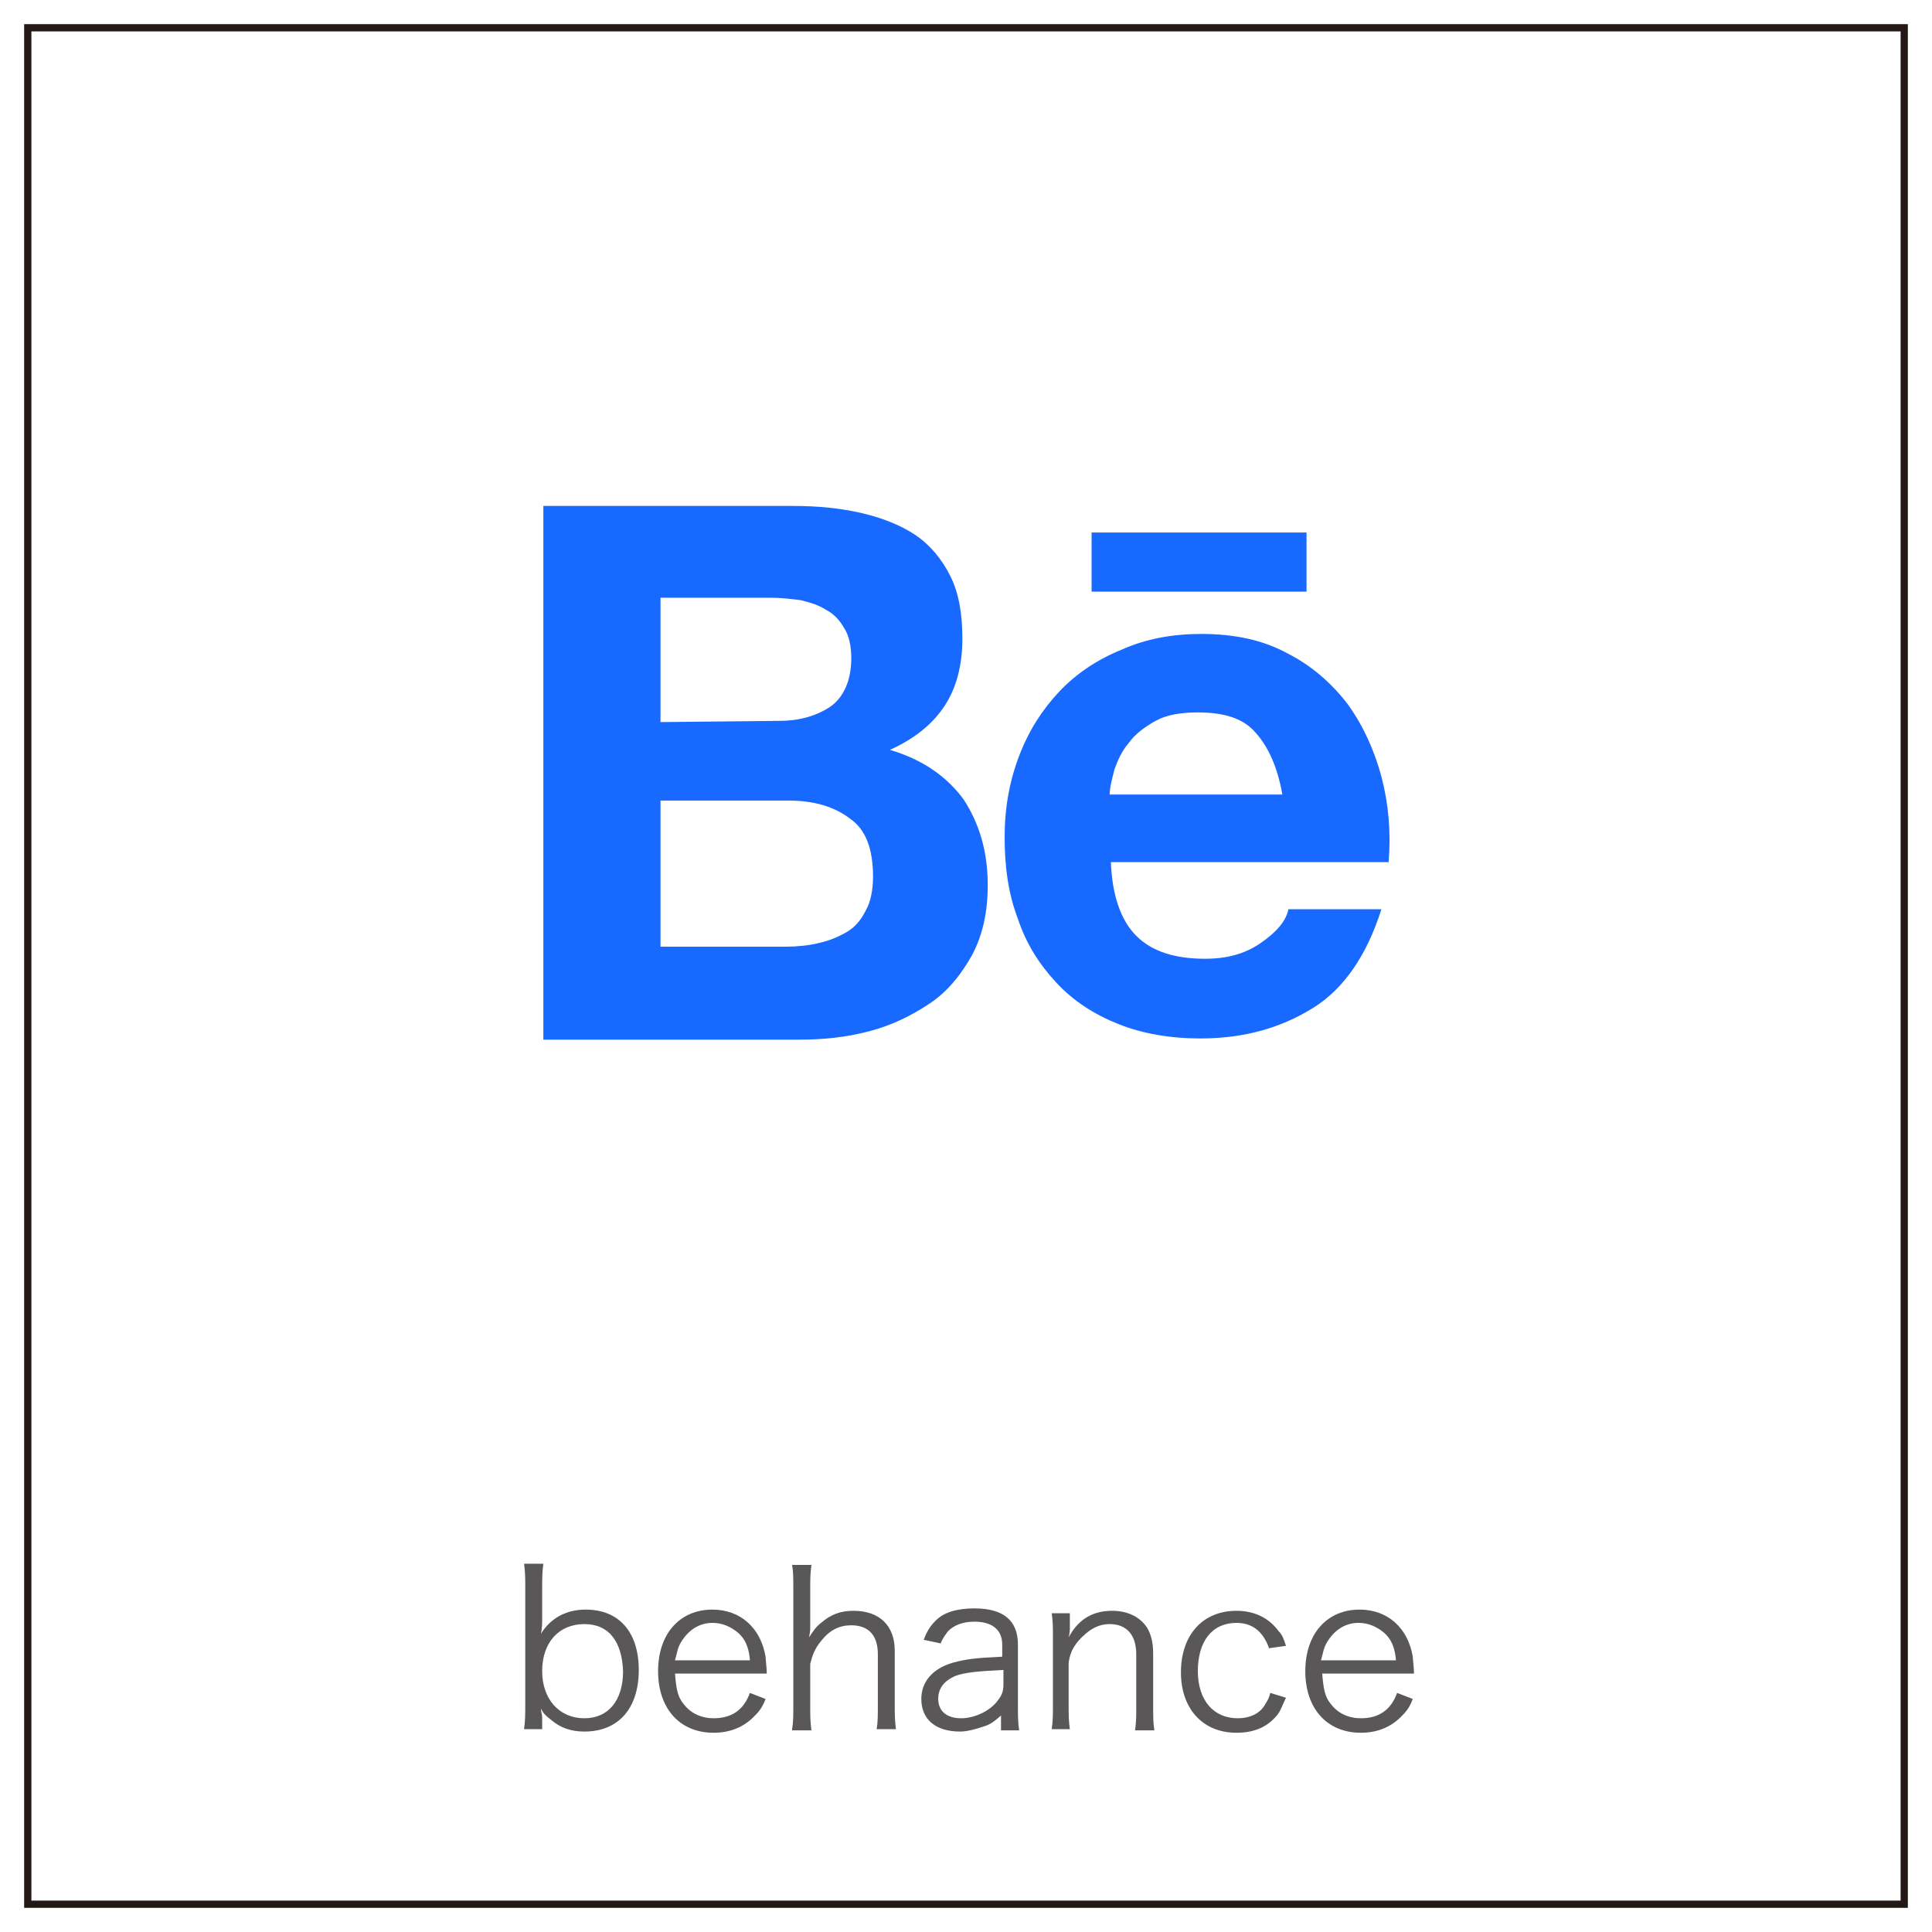 <?xml version="1.0" encoding="utf-8"?>
<!-- Generator: Adobe Illustrator 19.0.0, SVG Export Plug-In . SVG Version: 6.00 Build 0)  -->
<svg version="1.1" id="图层_1" xmlns="http://www.w3.org/2000/svg" xmlns:xlink="http://www.w3.org/1999/xlink" x="0px" y="0px"
	 width="160px" height="160px" viewBox="0 0 160 160" enable-background="new 0 0 160 160" xml:space="preserve">
<path id="XMLID_220_" fill="#231815" d="M157.4,2H2.6H2v0.6v154.8v0.6h0.6h154.8h0.6v-0.6V2.6V2H157.4z M2.6,157.4V2.6h154.8v154.8
	H2.6z"/>
<g id="XMLID_1_">
	<path id="XMLID_2_" fill="#595757" d="M43.4,143.2c0.1-0.7,0.1-1.2,0.1-2.1v-9.6c0-0.8,0-1.3-0.1-2H45c-0.1,0.7-0.1,1.2-0.1,2.1
		v2.4c0,0.5,0,0.8-0.1,1.3c0.8-1.3,2.1-2,3.7-2c2.8,0,4.4,1.9,4.4,5c0,3.2-1.7,5.1-4.5,5.1c-1.1,0-2-0.3-2.8-1
		c-0.4-0.3-0.6-0.5-0.8-0.9c0,0.3,0.1,0.5,0.1,0.7v1H43.4z M48.4,134.5c-2.1,0-3.5,1.5-3.5,3.9c0,2.3,1.4,3.9,3.5,3.9
		c2,0,3.2-1.5,3.2-3.9C51.5,135.9,50.4,134.5,48.4,134.5z"/>
	<path id="XMLID_5_" fill="#595757" d="M55.9,138.6c0.1,1.2,0.2,1.9,0.7,2.5c0.6,0.8,1.5,1.2,2.5,1.2c1.5,0,2.5-0.7,3-2.1l1.3,0.5
		c-0.3,0.8-0.6,1.1-1,1.5c-0.8,0.8-1.9,1.3-3.3,1.3c-2.8,0-4.6-2-4.6-5.1c0-3.1,1.8-5.1,4.5-5.1c2.3,0,4,1.5,4.4,3.9
		c0,0.2,0.1,0.9,0.1,1.4H55.9z M62.1,137.4c-0.1-1-0.4-1.7-1-2.2c-0.6-0.5-1.3-0.8-2.1-0.8c-1.1,0-2,0.6-2.6,1.6
		c-0.3,0.5-0.3,0.8-0.5,1.5H62.1z"/>
	<path id="XMLID_8_" fill="#595757" d="M65.6,143.2c0.1-0.6,0.1-1.1,0.1-2v-9.6c0-0.9,0-1.4-0.1-2h1.6c-0.1,0.7-0.1,1.1-0.1,2.1v3
		c0,0.3,0,0.4-0.1,0.9c0.4-0.6,0.6-0.9,1-1.2c0.8-0.7,1.6-1,2.7-1c2.1,0,3.4,1.2,3.4,3.3v4.5c0,0.8,0,1.3,0.1,2h-1.6
		c0.1-0.6,0.1-1.1,0.1-2v-4.2c0-1.6-0.8-2.4-2.2-2.4c-1,0-1.8,0.4-2.5,1.3c-0.5,0.6-0.7,1.1-0.9,1.9v3.5c0,0.8,0,1.3,0.1,2H65.6z"/>
	<path id="XMLID_10_" fill="#595757" d="M83.1,141.9c-0.7,0.6-1,0.9-1.7,1.1c-0.6,0.2-1.3,0.4-1.9,0.4c-2,0-3.2-1-3.2-2.7
		c0-1.4,0.9-2.5,2.6-3c1.1-0.3,1.9-0.4,4.1-0.5v-1c0-1.2-0.8-1.9-2.3-1.9c-1,0-1.7,0.3-2.2,0.8c-0.2,0.3-0.4,0.5-0.6,1l-1.4-0.3
		c0.3-0.8,0.6-1.2,1-1.6c0.7-0.7,1.8-1,3.2-1c2.4,0,3.6,1,3.6,3v5.1c0,0.8,0,1.3,0.1,2h-1.5V141.9z M83.1,138.3
		c-2.1,0.1-3.2,0.2-4,0.5c-0.9,0.4-1.4,1-1.4,1.9c0,1,0.7,1.6,1.9,1.6c1,0,2.2-0.5,2.9-1.3c0.4-0.5,0.6-0.8,0.6-1.5V138.3z"/>
	<path id="XMLID_13_" fill="#595757" d="M87.1,143.2c0.1-0.7,0.1-1.2,0.1-2v-5.6c0-0.8,0-1.3-0.1-2h1.5v1.2c0,0.2,0,0.4-0.1,0.8
		c0.8-1.5,2-2.2,3.6-2.2c1.3,0,2.3,0.5,2.9,1.4c0.3,0.5,0.5,1.2,0.5,2.1v4.4c0,0.9,0,1.4,0.1,2H94c0.1-0.7,0.1-1.2,0.1-2V137
		c0-1.6-0.8-2.5-2.2-2.5c-1,0-1.8,0.5-2.6,1.4c-0.5,0.6-0.7,1.1-0.8,1.8v3.5c0,0.8,0,1.3,0.1,2H87.1z"/>
	<path id="XMLID_15_" fill="#595757" d="M105.1,136.5c-0.5-1.4-1.4-2.1-2.7-2.1c-2,0-3.2,1.5-3.2,4c0,2.4,1.3,3.9,3.3,3.9
		c1,0,1.9-0.4,2.3-1.2c0.2-0.3,0.3-0.5,0.4-0.9l1.3,0.4c-0.3,0.6-0.4,1-0.7,1.4c-0.8,1-1.9,1.5-3.4,1.5c-2.8,0-4.6-2-4.6-5
		c0-3.1,1.8-5.1,4.6-5.1c1.5,0,2.7,0.6,3.5,1.7c0.3,0.3,0.4,0.6,0.6,1.2L105.1,136.5z"/>
	<path id="XMLID_17_" fill="#595757" d="M109.5,138.6c0.1,1.2,0.2,1.9,0.7,2.5c0.6,0.8,1.5,1.2,2.5,1.2c1.5,0,2.5-0.7,3-2.1l1.3,0.5
		c-0.3,0.8-0.6,1.1-1,1.5c-0.8,0.8-1.9,1.3-3.3,1.3c-2.8,0-4.6-2-4.6-5.1c0-3.1,1.8-5.1,4.5-5.1c2.3,0,4,1.5,4.4,3.9
		c0,0.2,0.1,0.9,0.1,1.4H109.5z M115.6,137.4c-0.1-1-0.4-1.7-1-2.2c-0.6-0.5-1.3-0.8-2.1-0.8c-1.1,0-2,0.6-2.6,1.6
		c-0.3,0.5-0.3,0.8-0.5,1.5H115.6z"/>
</g>
<g id="XMLID_496_">
	<path id="XMLID_505_" fill="#1769FF" d="M65.7,41.9c2.1,0,4,0.2,5.7,0.6c1.7,0.4,3.2,1,4.4,1.8c1.2,0.8,2.2,2,2.9,3.4
		c0.7,1.4,1,3.1,1,5.2c0,2.2-0.5,4.1-1.5,5.6c-1,1.5-2.5,2.7-4.5,3.6c2.7,0.8,4.7,2.2,6.1,4.1c1.3,2,2,4.3,2,7.1
		c0,2.2-0.4,4.1-1.3,5.8c-0.9,1.6-2,3-3.5,4c-1.5,1-3.1,1.8-5,2.3c-1.9,0.5-3.8,0.7-5.8,0.7H45V41.9H65.7z M64.5,59.7
		c1.7,0,3.1-0.4,4.3-1.2c1.1-0.8,1.7-2.2,1.7-4c0-1-0.2-1.9-0.6-2.5c-0.4-0.7-0.9-1.2-1.5-1.5c-0.6-0.4-1.3-0.6-2.1-0.8
		c-0.8-0.1-1.7-0.2-2.5-0.2h-9.1v10.3L64.5,59.7L64.5,59.7z M65.1,78.4c0.9,0,1.9-0.1,2.7-0.3c0.9-0.2,1.6-0.5,2.3-0.9
		c0.7-0.4,1.2-1,1.6-1.8c0.4-0.7,0.6-1.7,0.6-2.8c0-2.3-0.6-3.9-1.9-4.8c-1.3-1-3-1.5-5.1-1.5H54.7v12.1L65.1,78.4L65.1,78.4z
		 M94.1,77.5c1.3,1.3,3.2,1.9,5.7,1.9c1.8,0,3.3-0.4,4.6-1.3c1.3-0.9,2.1-1.8,2.3-2.8h7.7c-1.2,3.8-3.1,6.6-5.7,8.2
		c-2.6,1.6-5.6,2.5-9.3,2.5c-2.5,0-4.8-0.4-6.8-1.2c-2-0.8-3.7-1.9-5.1-3.4c-1.4-1.5-2.5-3.2-3.2-5.3c-0.8-2.1-1.1-4.3-1.1-6.8
		c0-2.4,0.4-4.6,1.2-6.7c0.8-2.1,1.9-3.8,3.3-5.3c1.4-1.5,3.2-2.7,5.2-3.5c2-0.9,4.2-1.3,6.6-1.3c2.7,0,5.1,0.5,7.1,1.6
		c2,1,3.7,2.5,5,4.2c1.3,1.8,2.2,3.8,2.8,6c0.6,2.3,0.8,4.6,0.6,7.1h-23C92.1,74.1,92.8,76.2,94.1,77.5L94.1,77.5z M104,60.7
		c-1-1.2-2.6-1.7-4.8-1.7c-1.4,0-2.6,0.2-3.5,0.7c-0.9,0.5-1.7,1.1-2.2,1.8c-0.6,0.7-0.9,1.4-1.2,2.2c-0.2,0.8-0.4,1.5-0.4,2.1h14.3
		C105.8,63.5,105,61.8,104,60.7z M90.4,44.1h17.8v4.9H90.4L90.4,44.1z"/>
</g>
</svg>
